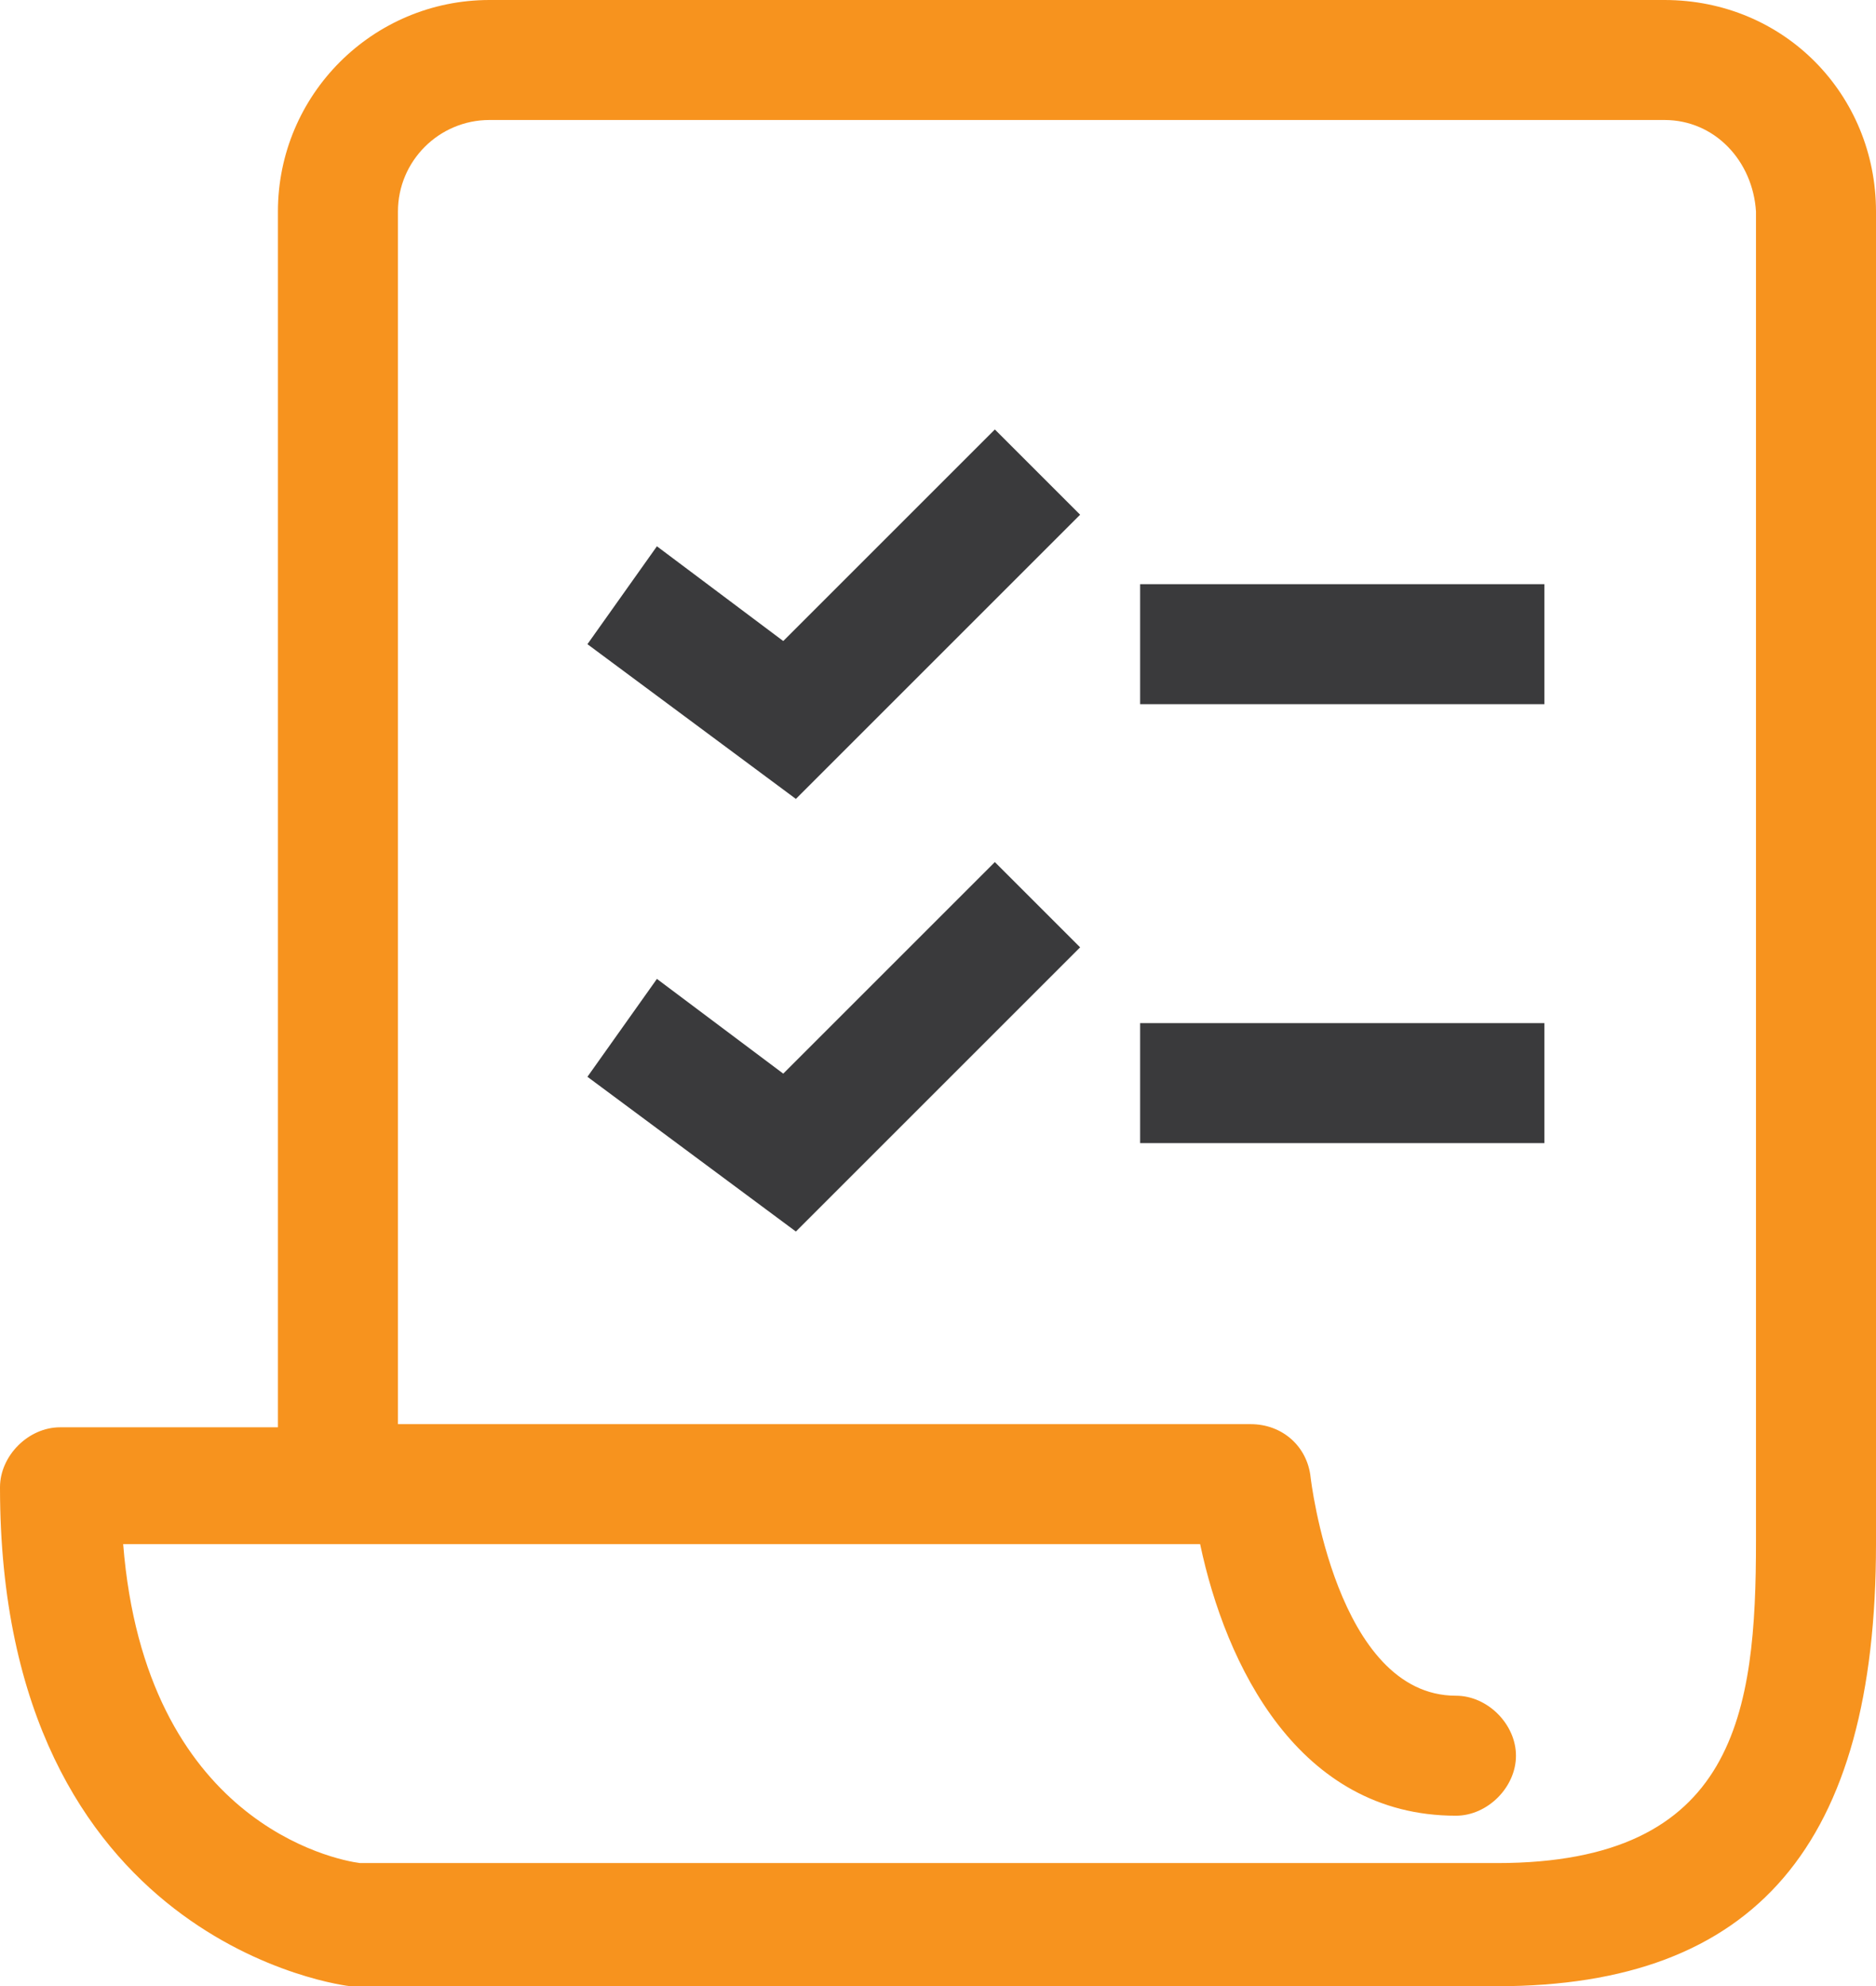 <?xml version="1.0" encoding="utf-8"?>
<!-- Generator: Adobe Illustrator 21.1.0, SVG Export Plug-In . SVG Version: 6.00 Build 0)  -->
<svg version="1.1" id="Õ__1" xmlns="http://www.w3.org/2000/svg" xmlns:xlink="http://www.w3.org/1999/xlink" x="0px" y="0px"
	 viewBox="0 0 59.4 62.9" style="enable-background:new 0 0 59.4 62.9;" xml:space="preserve">
<style type="text/css">
	.st0{fill:#3A3A3C;}
	.st1{fill:#F7931E;}
</style>
<title>icon2</title>
<rect x="36.1" y="18.5" class="st0" width="12.8" height="3.8"/>
<rect x="36.1" y="32.4" class="st0" width="12.8" height="3.8"/>
<path class="st1" d="M52.7,0H15.5c-3.7,0-6.7,3-6.7,6.7c0,0,0,0,0,0v38.5H1.9c-1,0-1.9,0.9-1.9,1.9c0,14.5,11,15.8,11.1,15.8h36.3
	c8.2,0,12-4.5,12-14V6.7C59.4,3,56.5,0,52.7,0C52.8,0,52.8,0,52.7,0z M55.6,48.8c0,5.4-0.6,10.2-8.2,10.2h-36
	c-0.8-0.1-6.8-1.3-7.5-10.1H38c0.8,3.8,3.1,8.6,8.1,8.6c1,0,1.9-0.9,1.9-1.9c0-1-0.9-1.9-1.9-1.9c-3.8,0-4.6-6.9-4.6-6.9
	c-0.1-1-0.9-1.7-1.9-1.7h-27V6.7c0-1.6,1.3-2.9,2.9-2.9h37.2c1.6,0,2.8,1.3,2.9,2.9V48.8z"/>
<polygon class="st0" points="24.8,20.3 20.8,17.3 18.6,20.4 25.2,25.3 34.2,16.3 31.5,13.6 "/>
<polygon class="st0" points="24.8,34 20.8,31 18.6,34.1 25.2,39 34.2,30 31.5,27.3 "/>
</svg>
